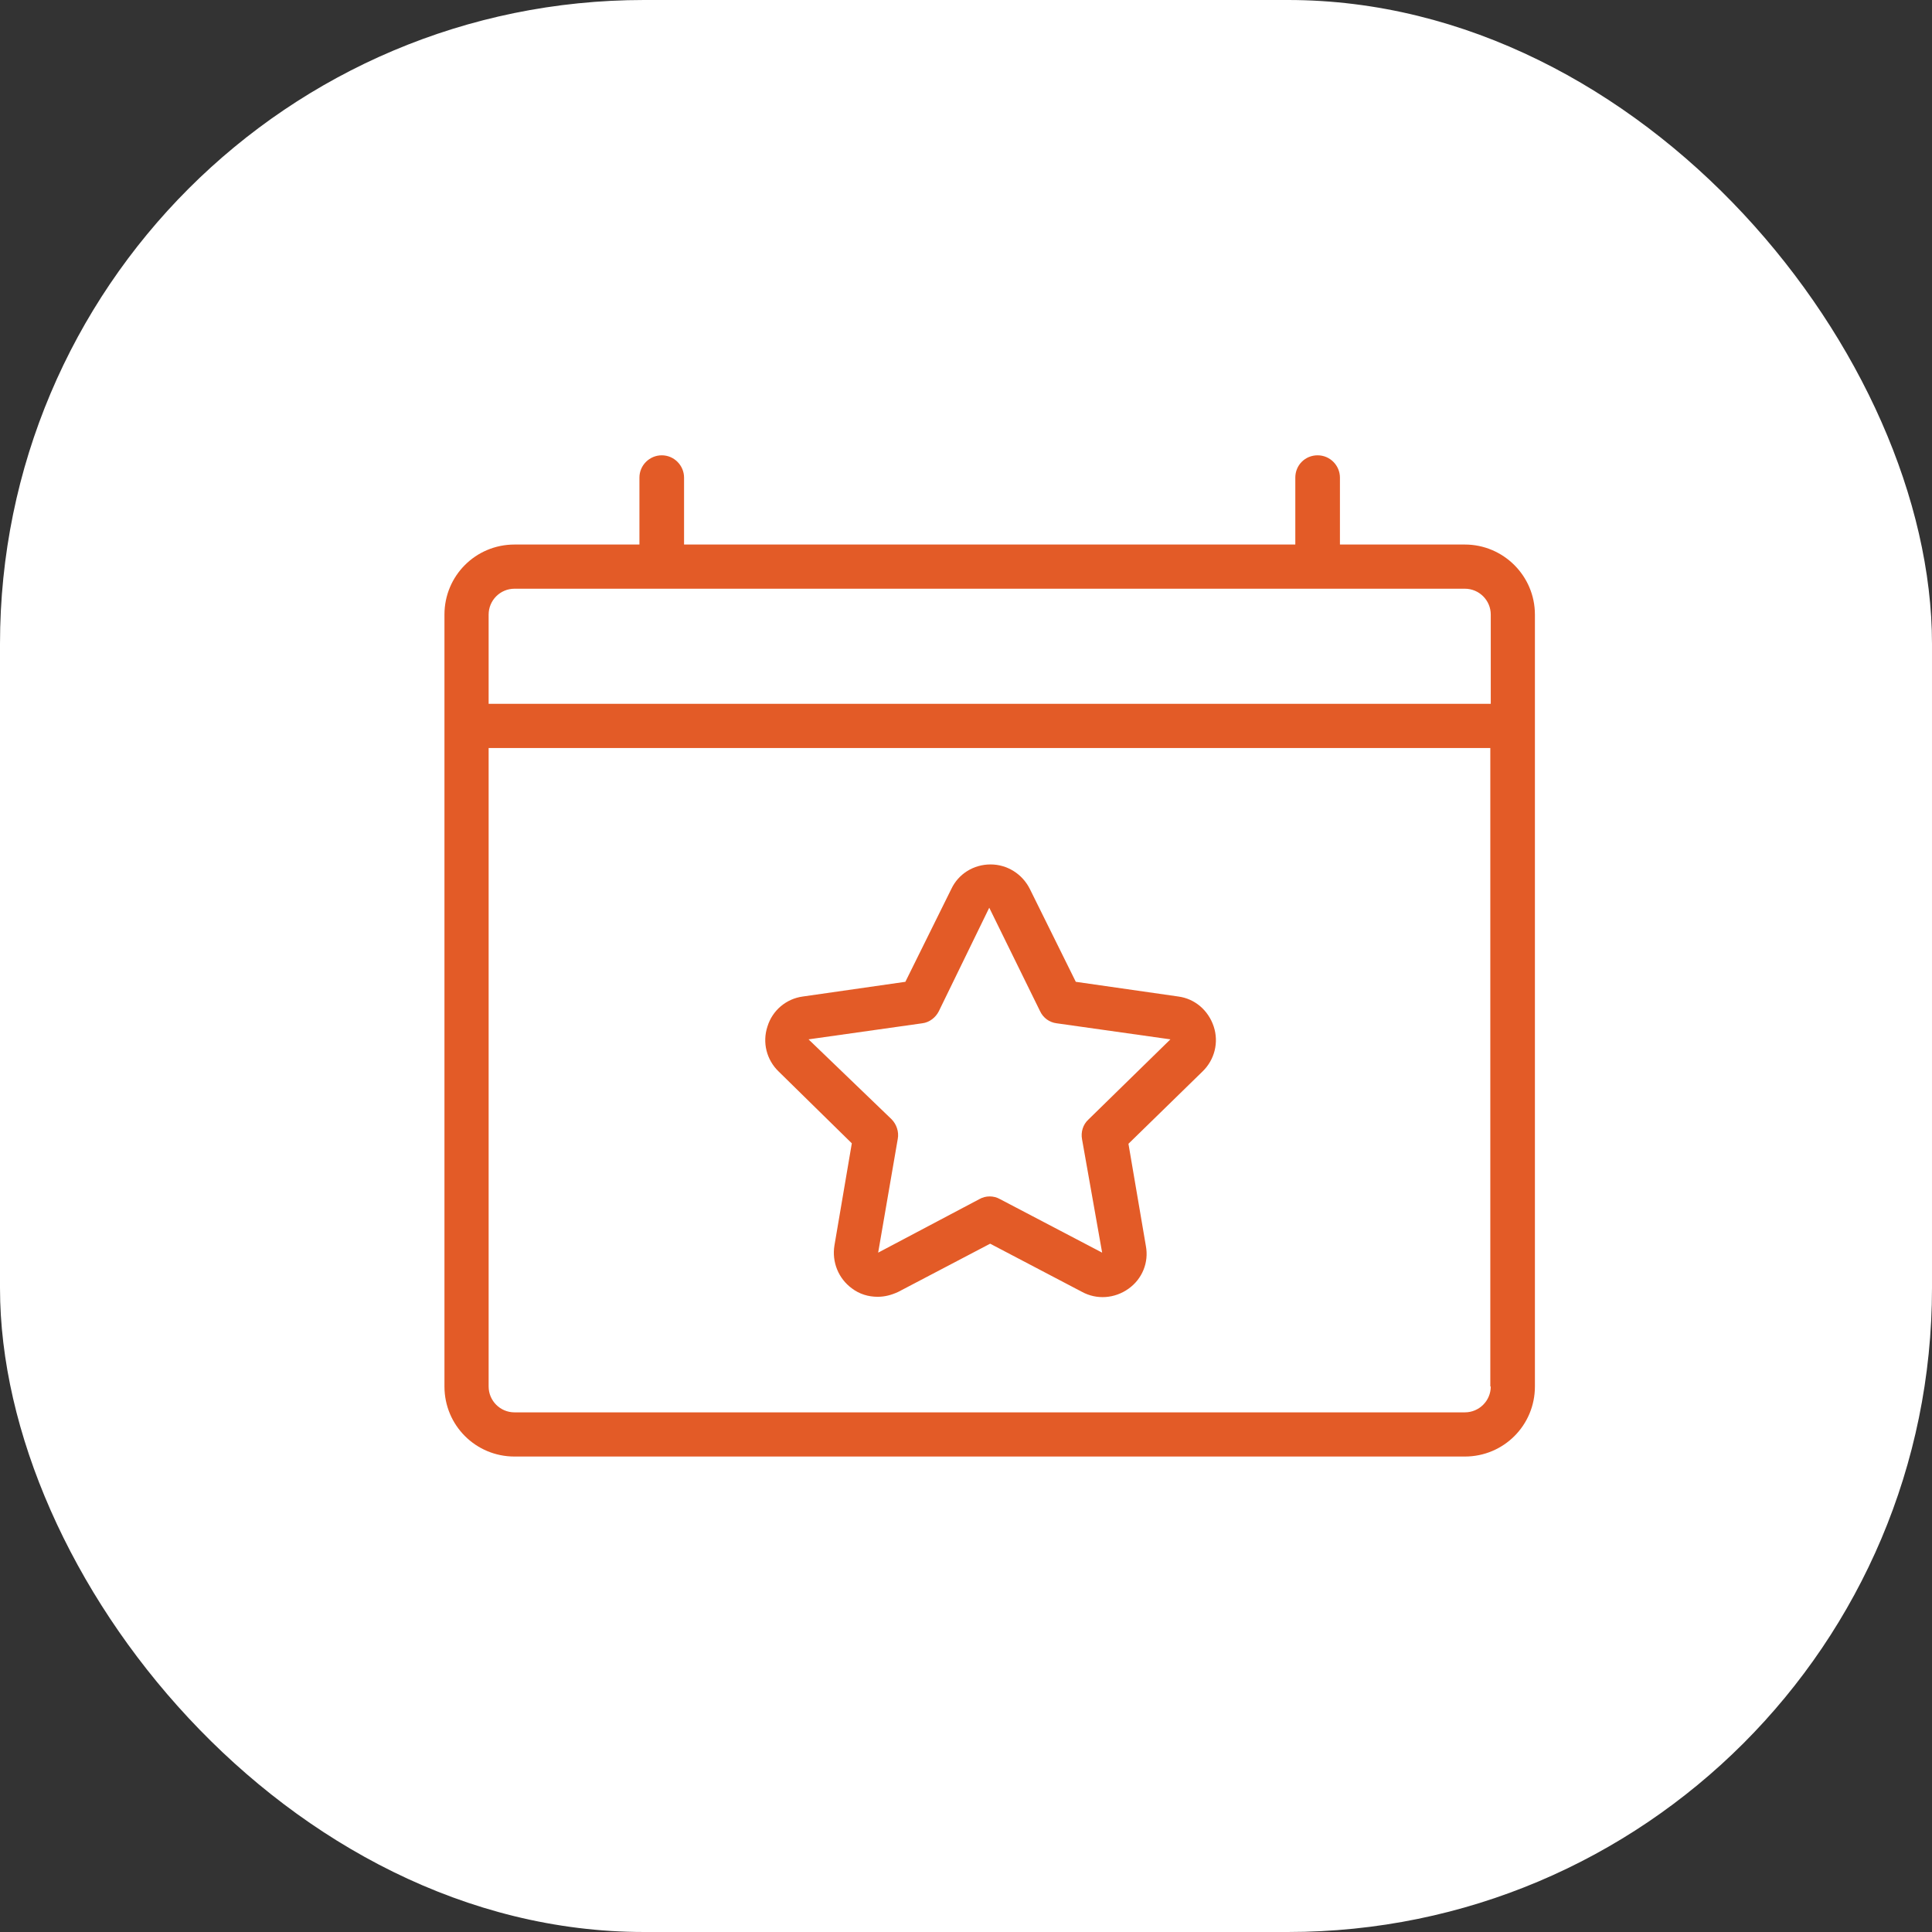 <?xml version="1.0" encoding="UTF-8"?> <svg xmlns="http://www.w3.org/2000/svg" width="60" height="60" viewBox="0 0 60 60" fill="none"><rect x="0" y="0" width="60" height="60" fill="#333333" stroke="none"/> <rect width="60" height="60" rx="20" fill="white"></rect> <path d="M26.454 35.507L25.914 38.68C25.831 39.193 26.038 39.705 26.454 40.01C26.69 40.19 26.967 40.273 27.258 40.273C27.479 40.273 27.687 40.218 27.895 40.121L30.75 38.624L33.604 40.121C34.061 40.37 34.616 40.329 35.045 40.024C35.475 39.719 35.682 39.206 35.586 38.694L35.045 35.521L37.345 33.276C37.719 32.916 37.858 32.375 37.692 31.876C37.526 31.378 37.11 31.017 36.597 30.948L33.41 30.491L31.983 27.608C31.747 27.137 31.276 26.846 30.763 26.846C30.237 26.846 29.766 27.137 29.544 27.608L28.117 30.491L24.93 30.948C24.417 31.017 23.988 31.378 23.835 31.876C23.669 32.375 23.807 32.916 24.181 33.276L26.454 35.507ZM28.643 31.779C28.865 31.752 29.059 31.599 29.156 31.405L30.722 28.19L32.301 31.405C32.398 31.613 32.593 31.752 32.814 31.779L36.348 32.278L33.798 34.772C33.632 34.925 33.562 35.16 33.604 35.382L34.228 38.902L31.054 37.239C30.86 37.128 30.611 37.128 30.417 37.239L27.272 38.902L27.881 35.368C27.923 35.147 27.84 34.911 27.687 34.758L25.11 32.278L28.643 31.779Z" fill="#E35B27"></path> <path d="M45.493 16.911H41.613V14.833C41.613 14.459 41.308 14.14 40.92 14.14C40.532 14.14 40.227 14.445 40.227 14.833V16.911H21.244V14.833C21.244 14.459 20.939 14.14 20.551 14.14C20.177 14.14 19.858 14.445 19.858 14.833V16.911H15.978C14.773 16.911 13.803 17.881 13.803 19.087V22.537V43.059C13.803 44.264 14.773 45.234 15.978 45.234H45.493C46.698 45.234 47.668 44.264 47.668 43.059V22.537V19.087C47.668 17.881 46.685 16.911 45.493 16.911ZM46.297 43.059C46.297 43.502 45.936 43.862 45.493 43.862H15.978C15.535 43.862 15.175 43.502 15.175 43.059V23.23H46.283V43.059H46.297ZM46.297 21.858H15.175V19.087C15.175 18.643 15.535 18.283 15.978 18.283H45.493C45.936 18.283 46.297 18.643 46.297 19.087V21.858Z" fill="#E35B27"></path> </svg> 